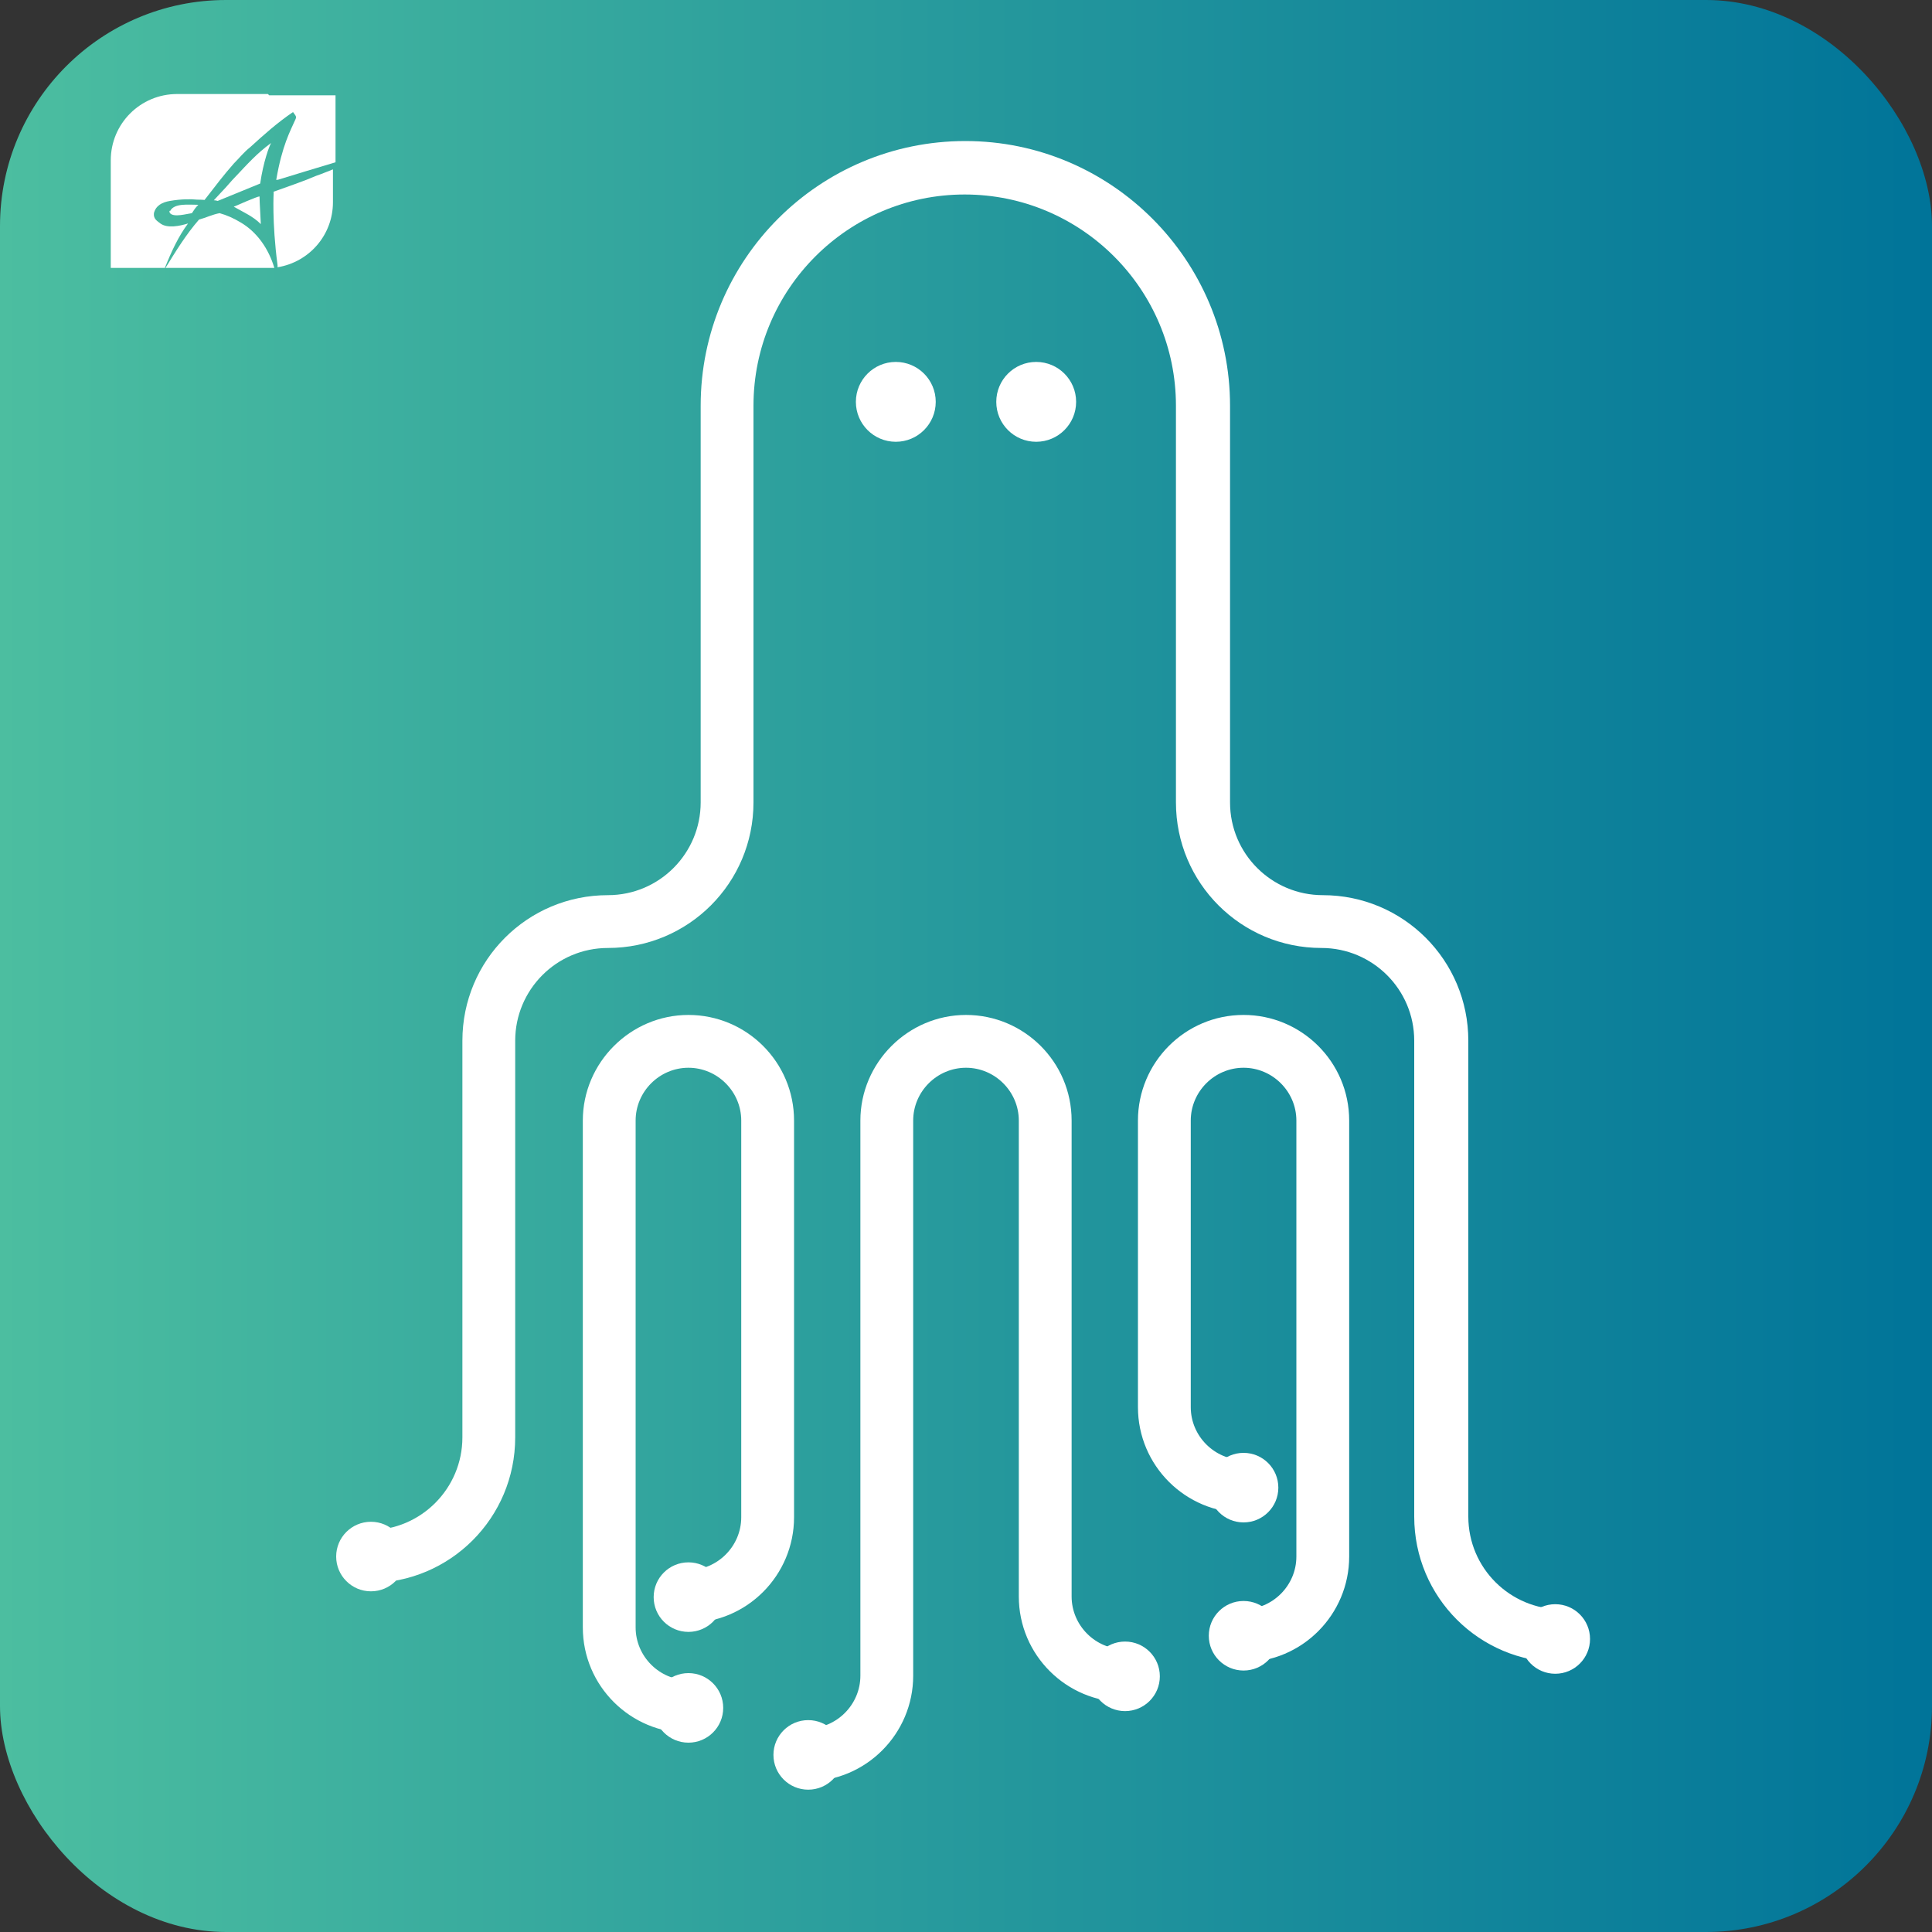 <?xml version="1.0" encoding="UTF-8"?>
<svg id="Layer_1" xmlns="http://www.w3.org/2000/svg" xmlns:xlink="http://www.w3.org/1999/xlink" version="1.1" viewBox="0 0 30 30">
  <rect x="0" y="0" width="30" height="30" fill="#333333" stroke="none"/>
  <!-- Generator: Adobe Illustrator 29.0.1, SVG Export Plug-In . SVG Version: 2.1.0 Build 192)  -->
  <defs>
    <linearGradient id="linear-gradient" x1="0" y1="15" x2="30" y2="15" gradientUnits="userSpaceOnUse">
      <stop offset="0" stop-color="#4cbea0"/>
      <stop offset="1" stop-color="#007499"/>
    </linearGradient>
  </defs>
  <rect width="30" height="30" rx="3.51" ry="3.51" fill="url(#linear-gradient)"/>
  <g>
    <g>
      <g>
        <path d="M24.24,24.99c-.79,0-1.44-.64-1.44-1.44v-7.39c0-1.25-1.01-2.26-2.26-2.26-.79,0-1.44-.64-1.44-1.44v-6.16c0-2.26-1.84-4.11-4.11-4.11s-4.11,1.84-4.11,4.11v6.16c0,.79-.64,1.44-1.44,1.44-1.25,0-2.26,1.01-2.26,2.26v6.16c0,.79-.64,1.44-1.44,1.44-.23,0-.41.18-.41.41s.18.41.41.41c1.25,0,2.26-1.01,2.26-2.26v-6.16c0-.79.64-1.44,1.44-1.44,1.25,0,2.26-1.01,2.26-2.26v-6.16c0-1.81,1.47-3.28,3.28-3.28s3.28,1.47,3.28,3.28v6.16c0,1.25,1.01,2.26,2.26,2.26.79,0,1.44.64,1.44,1.44v7.39c0,1.25,1.01,2.26,2.26,2.26.23,0,.41-.18.41-.41s-.18-.41-.41-.41Z" fill="#fff"/>
        <path d="M10.69,24.38c-.23,0-.41.18-.41.41s.18.41.41.41c.91,0,1.64-.74,1.64-1.64v-6.16c0-.91-.74-1.64-1.64-1.64s-1.64.74-1.64,1.64v7.87c0,.91.74,1.64,1.64,1.64.23,0,.41-.18.41-.41s-.18-.41-.41-.41c-.45,0-.82-.37-.82-.82v-7.87c0-.45.37-.82.82-.82s.82.37.82.82v6.16c0,.45-.37.82-.82.82Z" fill="#fff"/>
        <path d="M17.46,25.61c-.45,0-.82-.37-.82-.82v-7.39c0-.91-.74-1.64-1.64-1.64s-1.64.74-1.64,1.64v8.62c0,.45-.37.82-.82.82-.23,0-.41.18-.41.41s.18.41.41.41c.91,0,1.64-.74,1.64-1.64v-8.62c0-.45.37-.82.82-.82s.82.37.82.82v7.39c0,.91.74,1.64,1.64,1.64.23,0,.41-.18.41-.41s-.18-.41-.41-.41Z" fill="#fff"/>
        <path d="M19.31,15.76c-.91,0-1.64.74-1.64,1.64v4.45c0,.91.74,1.64,1.64,1.64.23,0,.41-.18.41-.41s-.18-.41-.41-.41c-.45,0-.82-.37-.82-.82v-4.45c0-.45.37-.82.82-.82s.82.37.82.82v6.77c0,.45-.37.82-.82.82-.23,0-.41.18-.41.41s.18.41.41.41c.91,0,1.64-.74,1.64-1.64v-6.77c0-.91-.74-1.64-1.64-1.64Z" fill="#fff"/>
      </g>
      <circle cx="24.15" cy="25.45" r=".54" fill="#fff"/>
      <circle cx="19.31" cy="25.4" r=".54" fill="#fff"/>
      <circle cx="19.31" cy="23.1" r=".54" fill="#fff"/>
      <circle cx="17.47" cy="26.03" r=".54" fill="#fff"/>
      <circle cx="12.55" cy="27.25" r=".54" fill="#fff"/>
      <circle cx="10.69" cy="24.8" r=".54" fill="#fff"/>
      <circle cx="10.69" cy="26.52" r=".54" fill="#fff"/>
      <circle cx="5.76" cy="24.17" r=".54" fill="#fff"/>
    </g>
    <circle cx="13.91" cy="6.24" r=".62" fill="#fff"/>
    <circle cx="16.09" cy="6.24" r=".62" fill="#fff"/>
  </g>
  <g>
    <path d="M4.25,2.98s-.03.46.06,1.14v.03c.49-.08.86-.5.86-1.01v-.51c-.08.03-.17.07-.26.1-.21.09-.45.17-.67.25Z" fill="#fff"/>
    <path d="M4.16,1.46h-1.41c-.57,0-1.03.46-1.03,1.03v1.67h1.26s.41,0,.41,0c.02,0,.04,0,.07,0,.02,0,.04,0,.07,0h.64s.06,0,.09,0c-.09-.3-.27-.56-.53-.71-.1-.06-.21-.11-.32-.14-.11.02-.21.07-.32.1-.2.23-.36.49-.52.75h-.01c.1-.25.21-.49.36-.69h0c-.13.04-.32.08-.43,0-.05-.04-.11-.07-.1-.16.03-.12.13-.17.25-.19.17-.03.33-.03.42-.02.12,0,.12.01.12,0,.17-.22.3-.39.45-.56.08-.08.16-.18.25-.25.22-.2.42-.38.67-.55.05.07.06.07.03.13-.07.16-.2.39-.29.92,0,.01.01,0,.03,0,.29-.09.59-.18.89-.27v-1.04h-1.03Z" fill="#fff"/>
    <path d="M2.63,3.27s0,.03.01.04c.06.07.26.01.34,0,.04-.06.05-.08.1-.13-.15,0-.38-.03-.44.1Z" fill="#fff"/>
    <path d="M4.21,2.22c-.22.16-.37.33-.55.52-.07.07-.14.16-.21.23l-.13.14s.03,0,.06.01c.1-.04.54-.22.66-.27.05-.34.14-.58.17-.63h0Z" fill="#fff"/>
    <path d="M3.63,3.21c.16.09.3.15.42.27,0-.04-.02-.34-.02-.43-.04,0-.35.14-.4.16Z" fill="#fff"/>
  </g>
</svg>